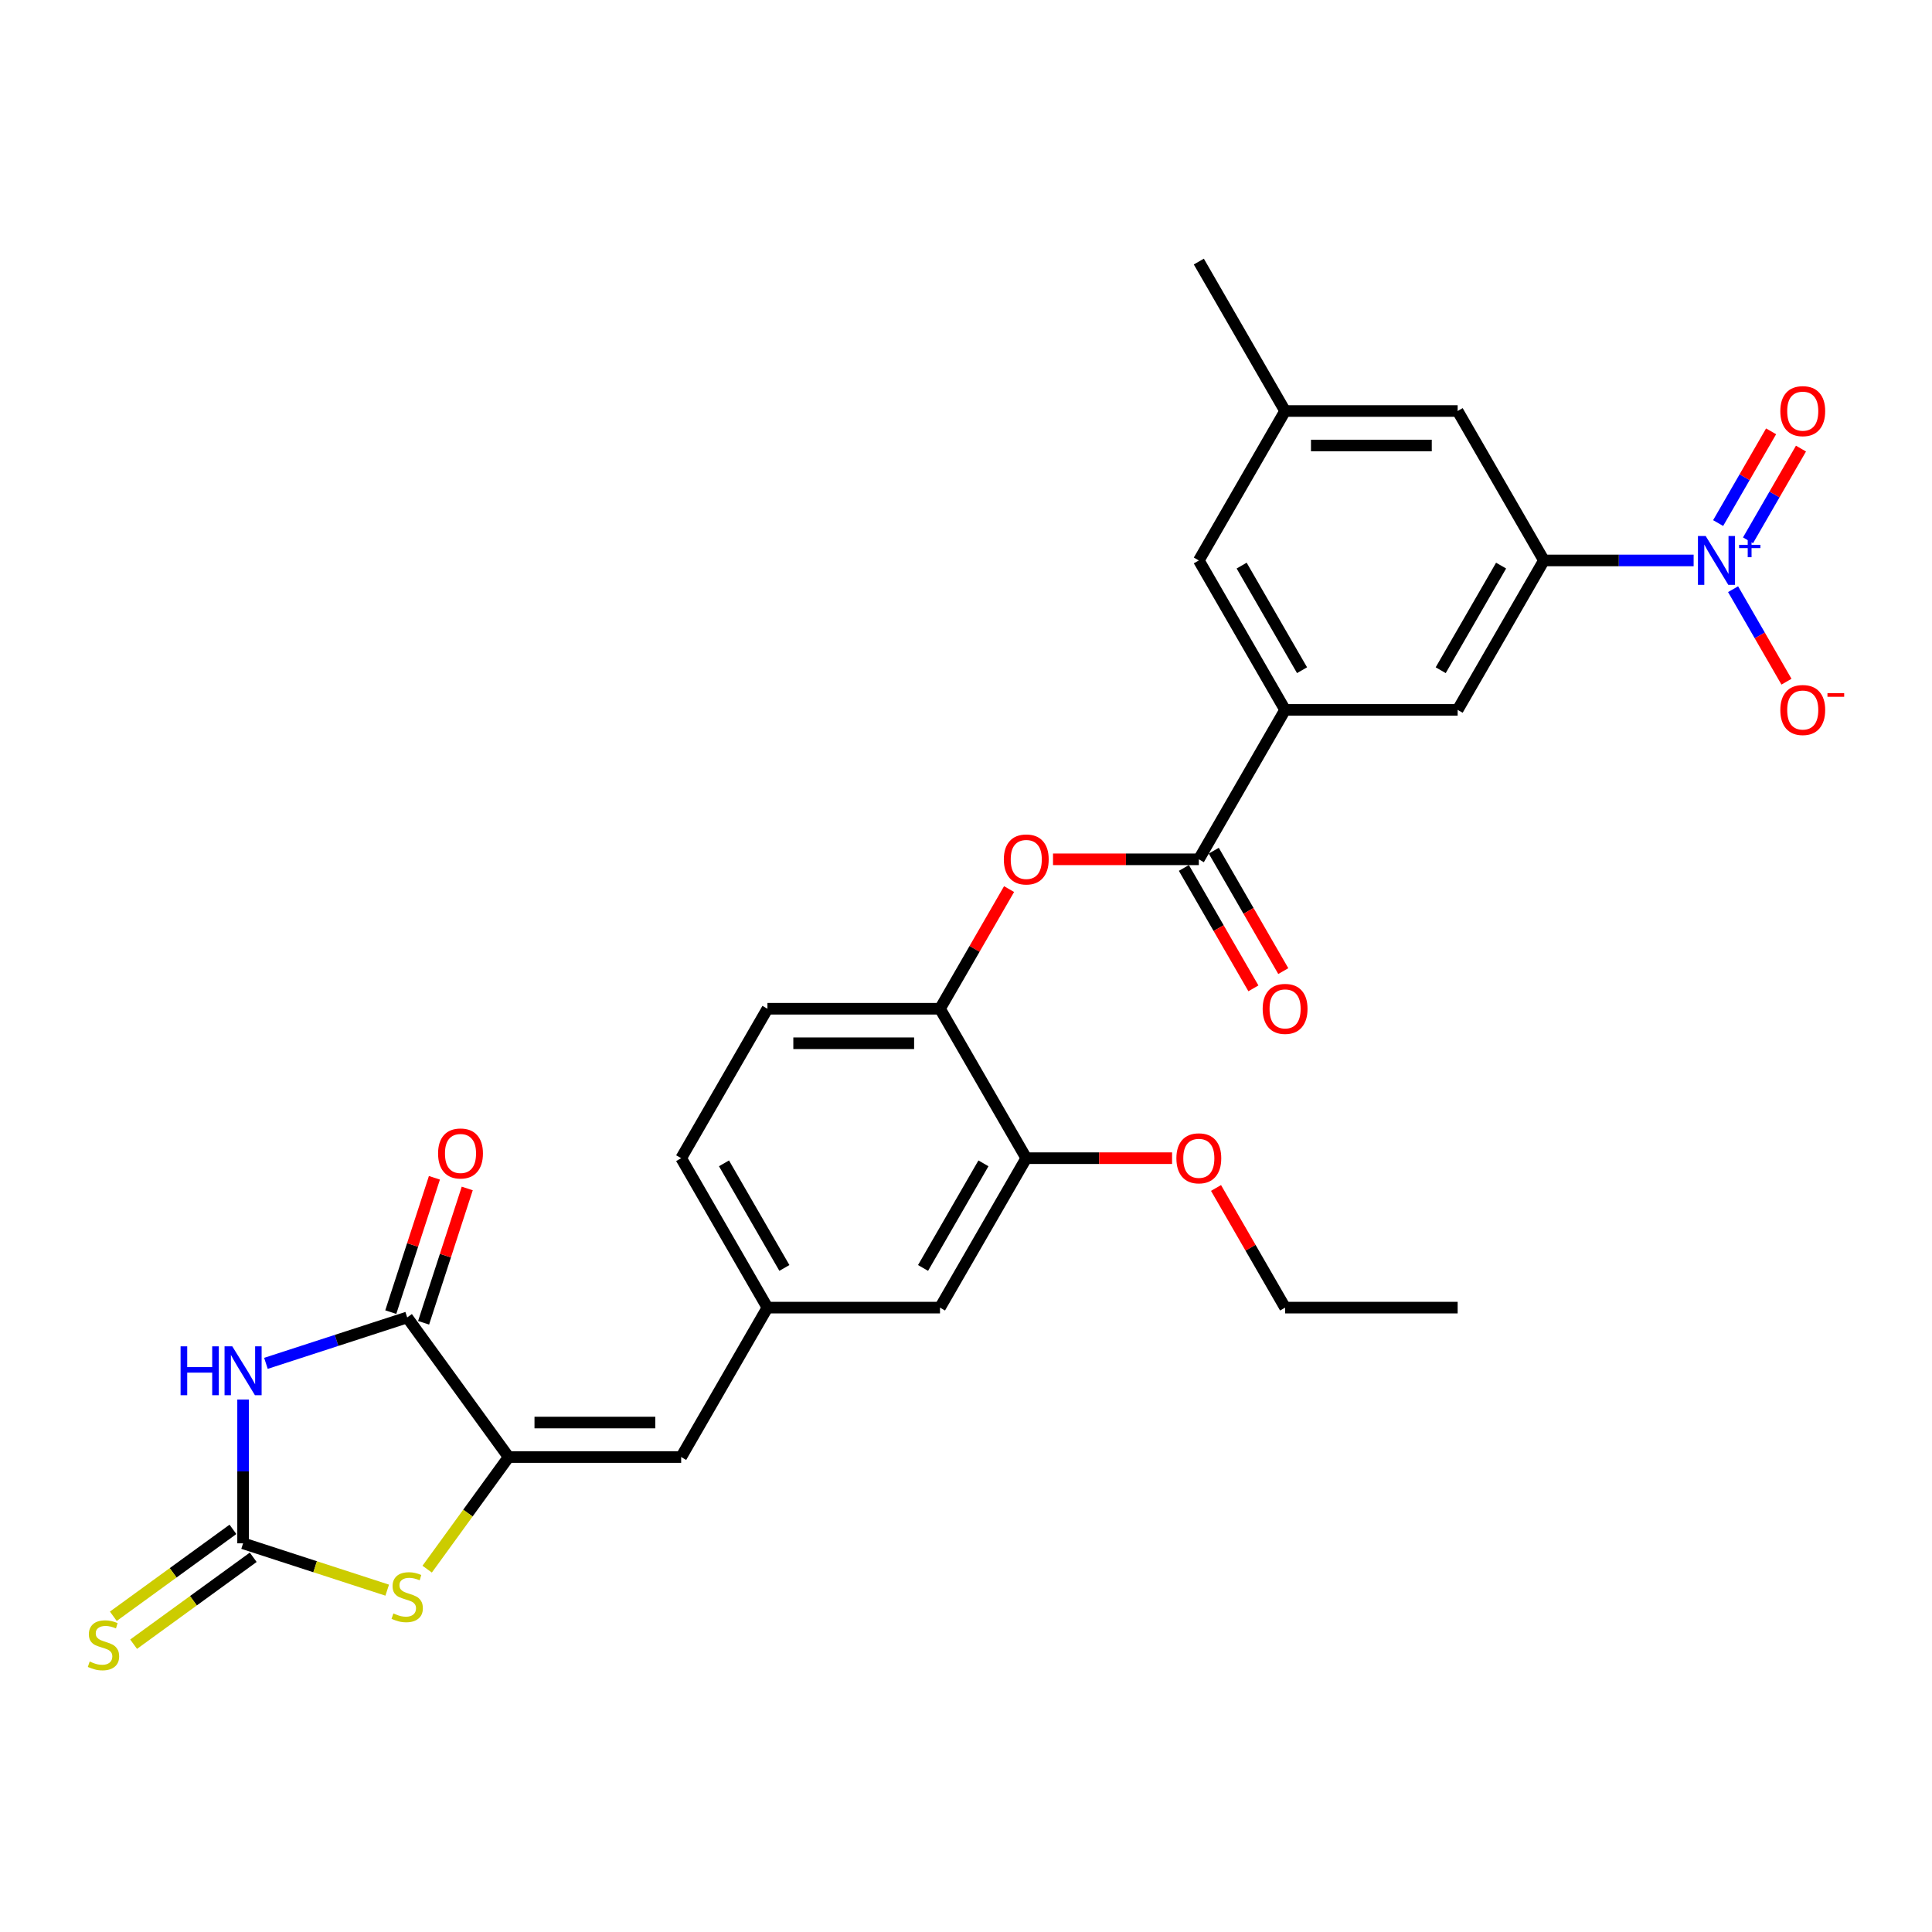 <?xml version='1.0' encoding='iso-8859-1'?>
<svg version='1.1' baseProfile='full'
              xmlns='http://www.w3.org/2000/svg'
                      xmlns:rdkit='http://www.rdkit.org/xml'
                      xmlns:xlink='http://www.w3.org/1999/xlink'
                  xml:space='preserve'
width='1000px' height='1000px' viewBox='0 0 1000 1000'>
<!-- END OF HEADER -->
<rect style='opacity:1.0;fill:#FFFFFF;stroke:none' width='1000' height='1000' x='0' y='0'> </rect>
<path class='bond-0' d='M 125.82,724.39 L 125.82,761.606' style='fill:none;fill-rule:evenodd;stroke:#0000FF;stroke-width:6px;stroke-linecap:butt;stroke-linejoin:miter;stroke-opacity:1' />
<path class='bond-0' d='M 125.82,761.606 L 125.82,798.823' style='fill:none;fill-rule:evenodd;stroke:#000000;stroke-width:6px;stroke-linecap:butt;stroke-linejoin:miter;stroke-opacity:1' />
<path class='bond-3' d='M 137.645,705.668 L 174.203,693.79' style='fill:none;fill-rule:evenodd;stroke:#0000FF;stroke-width:6px;stroke-linecap:butt;stroke-linejoin:miter;stroke-opacity:1' />
<path class='bond-3' d='M 174.203,693.79 L 210.761,681.911' style='fill:none;fill-rule:evenodd;stroke:#000000;stroke-width:6px;stroke-linecap:butt;stroke-linejoin:miter;stroke-opacity:1' />
<path class='bond-4' d='M 125.82,798.823 L 163.119,810.942' style='fill:none;fill-rule:evenodd;stroke:#000000;stroke-width:6px;stroke-linecap:butt;stroke-linejoin:miter;stroke-opacity:1' />
<path class='bond-4' d='M 163.119,810.942 L 200.419,823.062' style='fill:none;fill-rule:evenodd;stroke:#CCCC00;stroke-width:6px;stroke-linecap:butt;stroke-linejoin:miter;stroke-opacity:1' />
<path class='bond-13' d='M 120.57,791.598 L 89.613,814.089' style='fill:none;fill-rule:evenodd;stroke:#000000;stroke-width:6px;stroke-linecap:butt;stroke-linejoin:miter;stroke-opacity:1' />
<path class='bond-13' d='M 89.613,814.089 L 58.657,836.58' style='fill:none;fill-rule:evenodd;stroke:#CCCC00;stroke-width:6px;stroke-linecap:butt;stroke-linejoin:miter;stroke-opacity:1' />
<path class='bond-13' d='M 131.069,806.049 L 100.113,828.54' style='fill:none;fill-rule:evenodd;stroke:#000000;stroke-width:6px;stroke-linecap:butt;stroke-linejoin:miter;stroke-opacity:1' />
<path class='bond-13' d='M 100.113,828.54 L 69.156,851.031' style='fill:none;fill-rule:evenodd;stroke:#CCCC00;stroke-width:6px;stroke-linecap:butt;stroke-linejoin:miter;stroke-opacity:1' />
<path class='bond-1' d='M 263.258,754.167 L 210.761,681.911' style='fill:none;fill-rule:evenodd;stroke:#000000;stroke-width:6px;stroke-linecap:butt;stroke-linejoin:miter;stroke-opacity:1' />
<path class='bond-8' d='M 263.258,754.167 L 352.57,754.167' style='fill:none;fill-rule:evenodd;stroke:#000000;stroke-width:6px;stroke-linecap:butt;stroke-linejoin:miter;stroke-opacity:1' />
<path class='bond-8' d='M 276.655,736.304 L 339.173,736.304' style='fill:none;fill-rule:evenodd;stroke:#000000;stroke-width:6px;stroke-linecap:butt;stroke-linejoin:miter;stroke-opacity:1' />
<path class='bond-29' d='M 263.258,754.167 L 242.181,783.177' style='fill:none;fill-rule:evenodd;stroke:#000000;stroke-width:6px;stroke-linecap:butt;stroke-linejoin:miter;stroke-opacity:1' />
<path class='bond-29' d='M 242.181,783.177 L 221.103,812.187' style='fill:none;fill-rule:evenodd;stroke:#CCCC00;stroke-width:6px;stroke-linecap:butt;stroke-linejoin:miter;stroke-opacity:1' />
<path class='bond-2' d='M 876.621,290.085 L 837.877,290.085' style='fill:none;fill-rule:evenodd;stroke:#0000FF;stroke-width:6px;stroke-linecap:butt;stroke-linejoin:miter;stroke-opacity:1' />
<path class='bond-2' d='M 837.877,290.085 L 799.134,290.085' style='fill:none;fill-rule:evenodd;stroke:#000000;stroke-width:6px;stroke-linecap:butt;stroke-linejoin:miter;stroke-opacity:1' />
<path class='bond-14' d='M 897.037,304.964 L 910.857,328.901' style='fill:none;fill-rule:evenodd;stroke:#0000FF;stroke-width:6px;stroke-linecap:butt;stroke-linejoin:miter;stroke-opacity:1' />
<path class='bond-14' d='M 910.857,328.901 L 924.677,352.839' style='fill:none;fill-rule:evenodd;stroke:#FF0000;stroke-width:6px;stroke-linecap:butt;stroke-linejoin:miter;stroke-opacity:1' />
<path class='bond-15' d='M 904.772,279.671 L 918.478,255.93' style='fill:none;fill-rule:evenodd;stroke:#0000FF;stroke-width:6px;stroke-linecap:butt;stroke-linejoin:miter;stroke-opacity:1' />
<path class='bond-15' d='M 918.478,255.93 L 932.185,232.189' style='fill:none;fill-rule:evenodd;stroke:#FF0000;stroke-width:6px;stroke-linecap:butt;stroke-linejoin:miter;stroke-opacity:1' />
<path class='bond-15' d='M 889.302,270.739 L 903.009,246.999' style='fill:none;fill-rule:evenodd;stroke:#0000FF;stroke-width:6px;stroke-linecap:butt;stroke-linejoin:miter;stroke-opacity:1' />
<path class='bond-15' d='M 903.009,246.999 L 916.716,223.258' style='fill:none;fill-rule:evenodd;stroke:#FF0000;stroke-width:6px;stroke-linecap:butt;stroke-linejoin:miter;stroke-opacity:1' />
<path class='bond-19' d='M 219.255,684.671 L 230.55,649.908' style='fill:none;fill-rule:evenodd;stroke:#000000;stroke-width:6px;stroke-linecap:butt;stroke-linejoin:miter;stroke-opacity:1' />
<path class='bond-19' d='M 230.55,649.908 L 241.845,615.145' style='fill:none;fill-rule:evenodd;stroke:#FF0000;stroke-width:6px;stroke-linecap:butt;stroke-linejoin:miter;stroke-opacity:1' />
<path class='bond-19' d='M 202.267,679.151 L 213.562,644.388' style='fill:none;fill-rule:evenodd;stroke:#000000;stroke-width:6px;stroke-linecap:butt;stroke-linejoin:miter;stroke-opacity:1' />
<path class='bond-19' d='M 213.562,644.388 L 224.857,609.625' style='fill:none;fill-rule:evenodd;stroke:#FF0000;stroke-width:6px;stroke-linecap:butt;stroke-linejoin:miter;stroke-opacity:1' />
<path class='bond-5' d='M 620.508,444.779 L 582.774,444.779' style='fill:none;fill-rule:evenodd;stroke:#000000;stroke-width:6px;stroke-linecap:butt;stroke-linejoin:miter;stroke-opacity:1' />
<path class='bond-5' d='M 582.774,444.779 L 545.039,444.779' style='fill:none;fill-rule:evenodd;stroke:#FF0000;stroke-width:6px;stroke-linecap:butt;stroke-linejoin:miter;stroke-opacity:1' />
<path class='bond-7' d='M 620.508,444.779 L 665.165,367.432' style='fill:none;fill-rule:evenodd;stroke:#000000;stroke-width:6px;stroke-linecap:butt;stroke-linejoin:miter;stroke-opacity:1' />
<path class='bond-21' d='M 612.774,449.244 L 630.765,480.407' style='fill:none;fill-rule:evenodd;stroke:#000000;stroke-width:6px;stroke-linecap:butt;stroke-linejoin:miter;stroke-opacity:1' />
<path class='bond-21' d='M 630.765,480.407 L 648.757,511.569' style='fill:none;fill-rule:evenodd;stroke:#FF0000;stroke-width:6px;stroke-linecap:butt;stroke-linejoin:miter;stroke-opacity:1' />
<path class='bond-21' d='M 628.243,440.313 L 646.235,471.475' style='fill:none;fill-rule:evenodd;stroke:#000000;stroke-width:6px;stroke-linecap:butt;stroke-linejoin:miter;stroke-opacity:1' />
<path class='bond-21' d='M 646.235,471.475 L 664.226,502.638' style='fill:none;fill-rule:evenodd;stroke:#FF0000;stroke-width:6px;stroke-linecap:butt;stroke-linejoin:miter;stroke-opacity:1' />
<path class='bond-6' d='M 799.134,290.085 L 754.477,367.432' style='fill:none;fill-rule:evenodd;stroke:#000000;stroke-width:6px;stroke-linecap:butt;stroke-linejoin:miter;stroke-opacity:1' />
<path class='bond-6' d='M 776.966,292.755 L 745.706,346.898' style='fill:none;fill-rule:evenodd;stroke:#000000;stroke-width:6px;stroke-linecap:butt;stroke-linejoin:miter;stroke-opacity:1' />
<path class='bond-31' d='M 799.134,290.085 L 754.477,212.738' style='fill:none;fill-rule:evenodd;stroke:#000000;stroke-width:6px;stroke-linecap:butt;stroke-linejoin:miter;stroke-opacity:1' />
<path class='bond-11' d='M 665.165,367.432 L 754.477,367.432' style='fill:none;fill-rule:evenodd;stroke:#000000;stroke-width:6px;stroke-linecap:butt;stroke-linejoin:miter;stroke-opacity:1' />
<path class='bond-18' d='M 665.165,367.432 L 620.508,290.085' style='fill:none;fill-rule:evenodd;stroke:#000000;stroke-width:6px;stroke-linecap:butt;stroke-linejoin:miter;stroke-opacity:1' />
<path class='bond-18' d='M 673.936,346.898 L 642.676,292.755' style='fill:none;fill-rule:evenodd;stroke:#000000;stroke-width:6px;stroke-linecap:butt;stroke-linejoin:miter;stroke-opacity:1' />
<path class='bond-16' d='M 352.57,754.167 L 397.227,676.82' style='fill:none;fill-rule:evenodd;stroke:#000000;stroke-width:6px;stroke-linecap:butt;stroke-linejoin:miter;stroke-opacity:1' />
<path class='bond-9' d='M 522.296,460.194 L 504.417,491.16' style='fill:none;fill-rule:evenodd;stroke:#FF0000;stroke-width:6px;stroke-linecap:butt;stroke-linejoin:miter;stroke-opacity:1' />
<path class='bond-9' d='M 504.417,491.16 L 486.539,522.126' style='fill:none;fill-rule:evenodd;stroke:#000000;stroke-width:6px;stroke-linecap:butt;stroke-linejoin:miter;stroke-opacity:1' />
<path class='bond-10' d='M 486.539,522.126 L 397.227,522.126' style='fill:none;fill-rule:evenodd;stroke:#000000;stroke-width:6px;stroke-linecap:butt;stroke-linejoin:miter;stroke-opacity:1' />
<path class='bond-10' d='M 473.142,539.988 L 410.624,539.988' style='fill:none;fill-rule:evenodd;stroke:#000000;stroke-width:6px;stroke-linecap:butt;stroke-linejoin:miter;stroke-opacity:1' />
<path class='bond-30' d='M 486.539,522.126 L 531.196,599.473' style='fill:none;fill-rule:evenodd;stroke:#000000;stroke-width:6px;stroke-linecap:butt;stroke-linejoin:miter;stroke-opacity:1' />
<path class='bond-12' d='M 531.196,599.473 L 486.539,676.82' style='fill:none;fill-rule:evenodd;stroke:#000000;stroke-width:6px;stroke-linecap:butt;stroke-linejoin:miter;stroke-opacity:1' />
<path class='bond-12' d='M 509.028,602.143 L 477.768,656.286' style='fill:none;fill-rule:evenodd;stroke:#000000;stroke-width:6px;stroke-linecap:butt;stroke-linejoin:miter;stroke-opacity:1' />
<path class='bond-25' d='M 531.196,599.473 L 568.93,599.473' style='fill:none;fill-rule:evenodd;stroke:#000000;stroke-width:6px;stroke-linecap:butt;stroke-linejoin:miter;stroke-opacity:1' />
<path class='bond-25' d='M 568.93,599.473 L 606.665,599.473' style='fill:none;fill-rule:evenodd;stroke:#FF0000;stroke-width:6px;stroke-linecap:butt;stroke-linejoin:miter;stroke-opacity:1' />
<path class='bond-20' d='M 397.227,676.82 L 486.539,676.82' style='fill:none;fill-rule:evenodd;stroke:#000000;stroke-width:6px;stroke-linecap:butt;stroke-linejoin:miter;stroke-opacity:1' />
<path class='bond-24' d='M 397.227,676.82 L 352.57,599.473' style='fill:none;fill-rule:evenodd;stroke:#000000;stroke-width:6px;stroke-linecap:butt;stroke-linejoin:miter;stroke-opacity:1' />
<path class='bond-24' d='M 405.998,656.286 L 374.738,602.143' style='fill:none;fill-rule:evenodd;stroke:#000000;stroke-width:6px;stroke-linecap:butt;stroke-linejoin:miter;stroke-opacity:1' />
<path class='bond-17' d='M 754.477,212.738 L 665.165,212.738' style='fill:none;fill-rule:evenodd;stroke:#000000;stroke-width:6px;stroke-linecap:butt;stroke-linejoin:miter;stroke-opacity:1' />
<path class='bond-17' d='M 741.08,230.6 L 678.561,230.6' style='fill:none;fill-rule:evenodd;stroke:#000000;stroke-width:6px;stroke-linecap:butt;stroke-linejoin:miter;stroke-opacity:1' />
<path class='bond-22' d='M 620.508,290.085 L 665.165,212.738' style='fill:none;fill-rule:evenodd;stroke:#000000;stroke-width:6px;stroke-linecap:butt;stroke-linejoin:miter;stroke-opacity:1' />
<path class='bond-26' d='M 665.165,212.738 L 620.508,135.391' style='fill:none;fill-rule:evenodd;stroke:#000000;stroke-width:6px;stroke-linecap:butt;stroke-linejoin:miter;stroke-opacity:1' />
<path class='bond-23' d='M 397.227,522.126 L 352.57,599.473' style='fill:none;fill-rule:evenodd;stroke:#000000;stroke-width:6px;stroke-linecap:butt;stroke-linejoin:miter;stroke-opacity:1' />
<path class='bond-27' d='M 629.408,614.888 L 647.286,645.854' style='fill:none;fill-rule:evenodd;stroke:#FF0000;stroke-width:6px;stroke-linecap:butt;stroke-linejoin:miter;stroke-opacity:1' />
<path class='bond-27' d='M 647.286,645.854 L 665.165,676.82' style='fill:none;fill-rule:evenodd;stroke:#000000;stroke-width:6px;stroke-linecap:butt;stroke-linejoin:miter;stroke-opacity:1' />
<path class='bond-28' d='M 665.165,676.82 L 754.477,676.82' style='fill:none;fill-rule:evenodd;stroke:#000000;stroke-width:6px;stroke-linecap:butt;stroke-linejoin:miter;stroke-opacity:1' />
<path  class='atom-0' d='M 93.471 696.864
L 96.9 696.864
L 96.9 707.617
L 109.833 707.617
L 109.833 696.864
L 113.262 696.864
L 113.262 722.157
L 109.833 722.157
L 109.833 710.475
L 96.9 710.475
L 96.9 722.157
L 93.471 722.157
L 93.471 696.864
' fill='#0000FF'/>
<path  class='atom-0' d='M 120.229 696.864
L 128.517 710.261
Q 129.339 711.582, 130.66 713.976
Q 131.982 716.37, 132.054 716.513
L 132.054 696.864
L 135.412 696.864
L 135.412 722.157
L 131.946 722.157
L 123.051 707.51
Q 122.015 705.795, 120.907 703.83
Q 119.836 701.865, 119.514 701.258
L 119.514 722.157
L 116.227 722.157
L 116.227 696.864
L 120.229 696.864
' fill='#0000FF'/>
<path  class='atom-3' d='M 882.855 277.438
L 891.143 290.835
Q 891.965 292.157, 893.287 294.55
Q 894.609 296.944, 894.68 297.087
L 894.68 277.438
L 898.038 277.438
L 898.038 302.731
L 894.573 302.731
L 885.678 288.084
Q 884.642 286.369, 883.534 284.404
Q 882.462 282.439, 882.141 281.832
L 882.141 302.731
L 878.854 302.731
L 878.854 277.438
L 882.855 277.438
' fill='#0000FF'/>
<path  class='atom-3' d='M 900.16 281.997
L 904.617 281.997
L 904.617 277.305
L 906.597 277.305
L 906.597 281.997
L 911.172 281.997
L 911.172 283.695
L 906.597 283.695
L 906.597 288.411
L 904.617 288.411
L 904.617 283.695
L 900.16 283.695
L 900.16 281.997
' fill='#0000FF'/>
<path  class='atom-5' d='M 203.616 835.103
Q 203.902 835.211, 205.081 835.711
Q 206.26 836.211, 207.546 836.532
Q 208.868 836.818, 210.154 836.818
Q 212.547 836.818, 213.941 835.675
Q 215.334 834.496, 215.334 832.46
Q 215.334 831.066, 214.619 830.209
Q 213.941 829.352, 212.869 828.887
Q 211.797 828.423, 210.011 827.887
Q 207.76 827.208, 206.403 826.565
Q 205.081 825.922, 204.116 824.565
Q 203.187 823.207, 203.187 820.921
Q 203.187 817.741, 205.331 815.776
Q 207.51 813.811, 211.797 813.811
Q 214.726 813.811, 218.049 815.205
L 217.227 817.955
Q 214.191 816.705, 211.904 816.705
Q 209.439 816.705, 208.082 817.741
Q 206.724 818.741, 206.76 820.492
Q 206.76 821.849, 207.439 822.671
Q 208.153 823.493, 209.153 823.957
Q 210.189 824.422, 211.904 824.957
Q 214.191 825.672, 215.548 826.386
Q 216.906 827.101, 217.87 828.566
Q 218.871 829.995, 218.871 832.46
Q 218.871 835.961, 216.513 837.854
Q 214.191 839.712, 210.297 839.712
Q 208.046 839.712, 206.331 839.212
Q 204.652 838.747, 202.651 837.926
L 203.616 835.103
' fill='#CCCC00'/>
<path  class='atom-10' d='M 519.585 444.85
Q 519.585 438.777, 522.586 435.383
Q 525.587 431.989, 531.196 431.989
Q 536.804 431.989, 539.805 435.383
Q 542.806 438.777, 542.806 444.85
Q 542.806 450.995, 539.77 454.496
Q 536.733 457.961, 531.196 457.961
Q 525.622 457.961, 522.586 454.496
Q 519.585 451.031, 519.585 444.85
M 531.196 455.103
Q 535.054 455.103, 537.126 452.531
Q 539.234 449.923, 539.234 444.85
Q 539.234 439.884, 537.126 437.384
Q 535.054 434.847, 531.196 434.847
Q 527.337 434.847, 525.23 437.348
Q 523.157 439.849, 523.157 444.85
Q 523.157 449.959, 525.23 452.531
Q 527.337 455.103, 531.196 455.103
' fill='#FF0000'/>
<path  class='atom-14' d='M 46.419 860.001
Q 46.705 860.108, 47.884 860.608
Q 49.063 861.108, 50.349 861.43
Q 51.671 861.716, 52.957 861.716
Q 55.35 861.716, 56.744 860.573
Q 58.137 859.394, 58.137 857.357
Q 58.137 855.964, 57.422 855.107
Q 56.744 854.249, 55.672 853.785
Q 54.6 853.32, 52.814 852.784
Q 50.563 852.106, 49.206 851.463
Q 47.884 850.82, 46.919 849.462
Q 45.99 848.104, 45.99 845.818
Q 45.99 842.639, 48.134 840.674
Q 50.313 838.709, 54.6 838.709
Q 57.53 838.709, 60.852 840.102
L 60.03 842.853
Q 56.994 841.603, 54.707 841.603
Q 52.242 841.603, 50.885 842.639
Q 49.527 843.639, 49.563 845.389
Q 49.563 846.747, 50.242 847.569
Q 50.956 848.39, 51.956 848.855
Q 52.992 849.319, 54.707 849.855
Q 56.994 850.57, 58.351 851.284
Q 59.709 851.999, 60.673 853.463
Q 61.674 854.892, 61.674 857.357
Q 61.674 860.858, 59.316 862.752
Q 56.994 864.609, 53.1 864.609
Q 50.849 864.609, 49.134 864.109
Q 47.455 863.645, 45.455 862.823
L 46.419 860.001
' fill='#CCCC00'/>
<path  class='atom-15' d='M 921.492 367.503
Q 921.492 361.43, 924.493 358.036
Q 927.494 354.642, 933.103 354.642
Q 938.711 354.642, 941.712 358.036
Q 944.713 361.43, 944.713 367.503
Q 944.713 373.648, 941.677 377.149
Q 938.64 380.614, 933.103 380.614
Q 927.529 380.614, 924.493 377.149
Q 921.492 373.684, 921.492 367.503
M 933.103 377.756
Q 936.961 377.756, 939.033 375.184
Q 941.141 372.576, 941.141 367.503
Q 941.141 362.537, 939.033 360.037
Q 936.961 357.5, 933.103 357.5
Q 929.244 357.5, 927.136 360.001
Q 925.064 362.502, 925.064 367.503
Q 925.064 372.612, 927.136 375.184
Q 929.244 377.756, 933.103 377.756
' fill='#FF0000'/>
<path  class='atom-15' d='M 945.892 358.77
L 954.545 358.77
L 954.545 360.657
L 945.892 360.657
L 945.892 358.77
' fill='#FF0000'/>
<path  class='atom-16' d='M 921.492 212.809
Q 921.492 206.736, 924.493 203.342
Q 927.494 199.948, 933.103 199.948
Q 938.711 199.948, 941.712 203.342
Q 944.713 206.736, 944.713 212.809
Q 944.713 218.954, 941.677 222.455
Q 938.64 225.92, 933.103 225.92
Q 927.529 225.92, 924.493 222.455
Q 921.492 218.989, 921.492 212.809
M 933.103 223.062
Q 936.961 223.062, 939.033 220.49
Q 941.141 217.882, 941.141 212.809
Q 941.141 207.843, 939.033 205.342
Q 936.961 202.806, 933.103 202.806
Q 929.244 202.806, 927.136 205.307
Q 925.064 207.808, 925.064 212.809
Q 925.064 217.918, 927.136 220.49
Q 929.244 223.062, 933.103 223.062
' fill='#FF0000'/>
<path  class='atom-20' d='M 226.749 597.041
Q 226.749 590.968, 229.75 587.574
Q 232.751 584.18, 238.36 584.18
Q 243.969 584.18, 246.97 587.574
Q 249.971 590.968, 249.971 597.041
Q 249.971 603.186, 246.934 606.687
Q 243.897 610.152, 238.36 610.152
Q 232.787 610.152, 229.75 606.687
Q 226.749 603.222, 226.749 597.041
M 238.36 607.294
Q 242.218 607.294, 244.29 604.722
Q 246.398 602.114, 246.398 597.041
Q 246.398 592.076, 244.29 589.575
Q 242.218 587.038, 238.36 587.038
Q 234.502 587.038, 232.394 589.539
Q 230.322 592.04, 230.322 597.041
Q 230.322 602.15, 232.394 604.722
Q 234.502 607.294, 238.36 607.294
' fill='#FF0000'/>
<path  class='atom-22' d='M 653.554 522.197
Q 653.554 516.124, 656.555 512.73
Q 659.556 509.336, 665.165 509.336
Q 670.773 509.336, 673.774 512.73
Q 676.775 516.124, 676.775 522.197
Q 676.775 528.342, 673.739 531.843
Q 670.702 535.308, 665.165 535.308
Q 659.591 535.308, 656.555 531.843
Q 653.554 528.378, 653.554 522.197
M 665.165 532.45
Q 669.023 532.45, 671.095 529.878
Q 673.203 527.27, 673.203 522.197
Q 673.203 517.231, 671.095 514.731
Q 669.023 512.194, 665.165 512.194
Q 661.306 512.194, 659.199 514.695
Q 657.126 517.196, 657.126 522.197
Q 657.126 527.306, 659.199 529.878
Q 661.306 532.45, 665.165 532.45
' fill='#FF0000'/>
<path  class='atom-26' d='M 608.898 599.544
Q 608.898 593.471, 611.899 590.077
Q 614.899 586.683, 620.508 586.683
Q 626.117 586.683, 629.118 590.077
Q 632.119 593.471, 632.119 599.544
Q 632.119 605.689, 629.082 609.19
Q 626.046 612.655, 620.508 612.655
Q 614.935 612.655, 611.899 609.19
Q 608.898 605.725, 608.898 599.544
M 620.508 609.797
Q 624.367 609.797, 626.439 607.225
Q 628.546 604.617, 628.546 599.544
Q 628.546 594.578, 626.439 592.078
Q 624.367 589.541, 620.508 589.541
Q 616.65 589.541, 614.542 592.042
Q 612.47 594.543, 612.47 599.544
Q 612.47 604.653, 614.542 607.225
Q 616.65 609.797, 620.508 609.797
' fill='#FF0000'/>
</svg>

